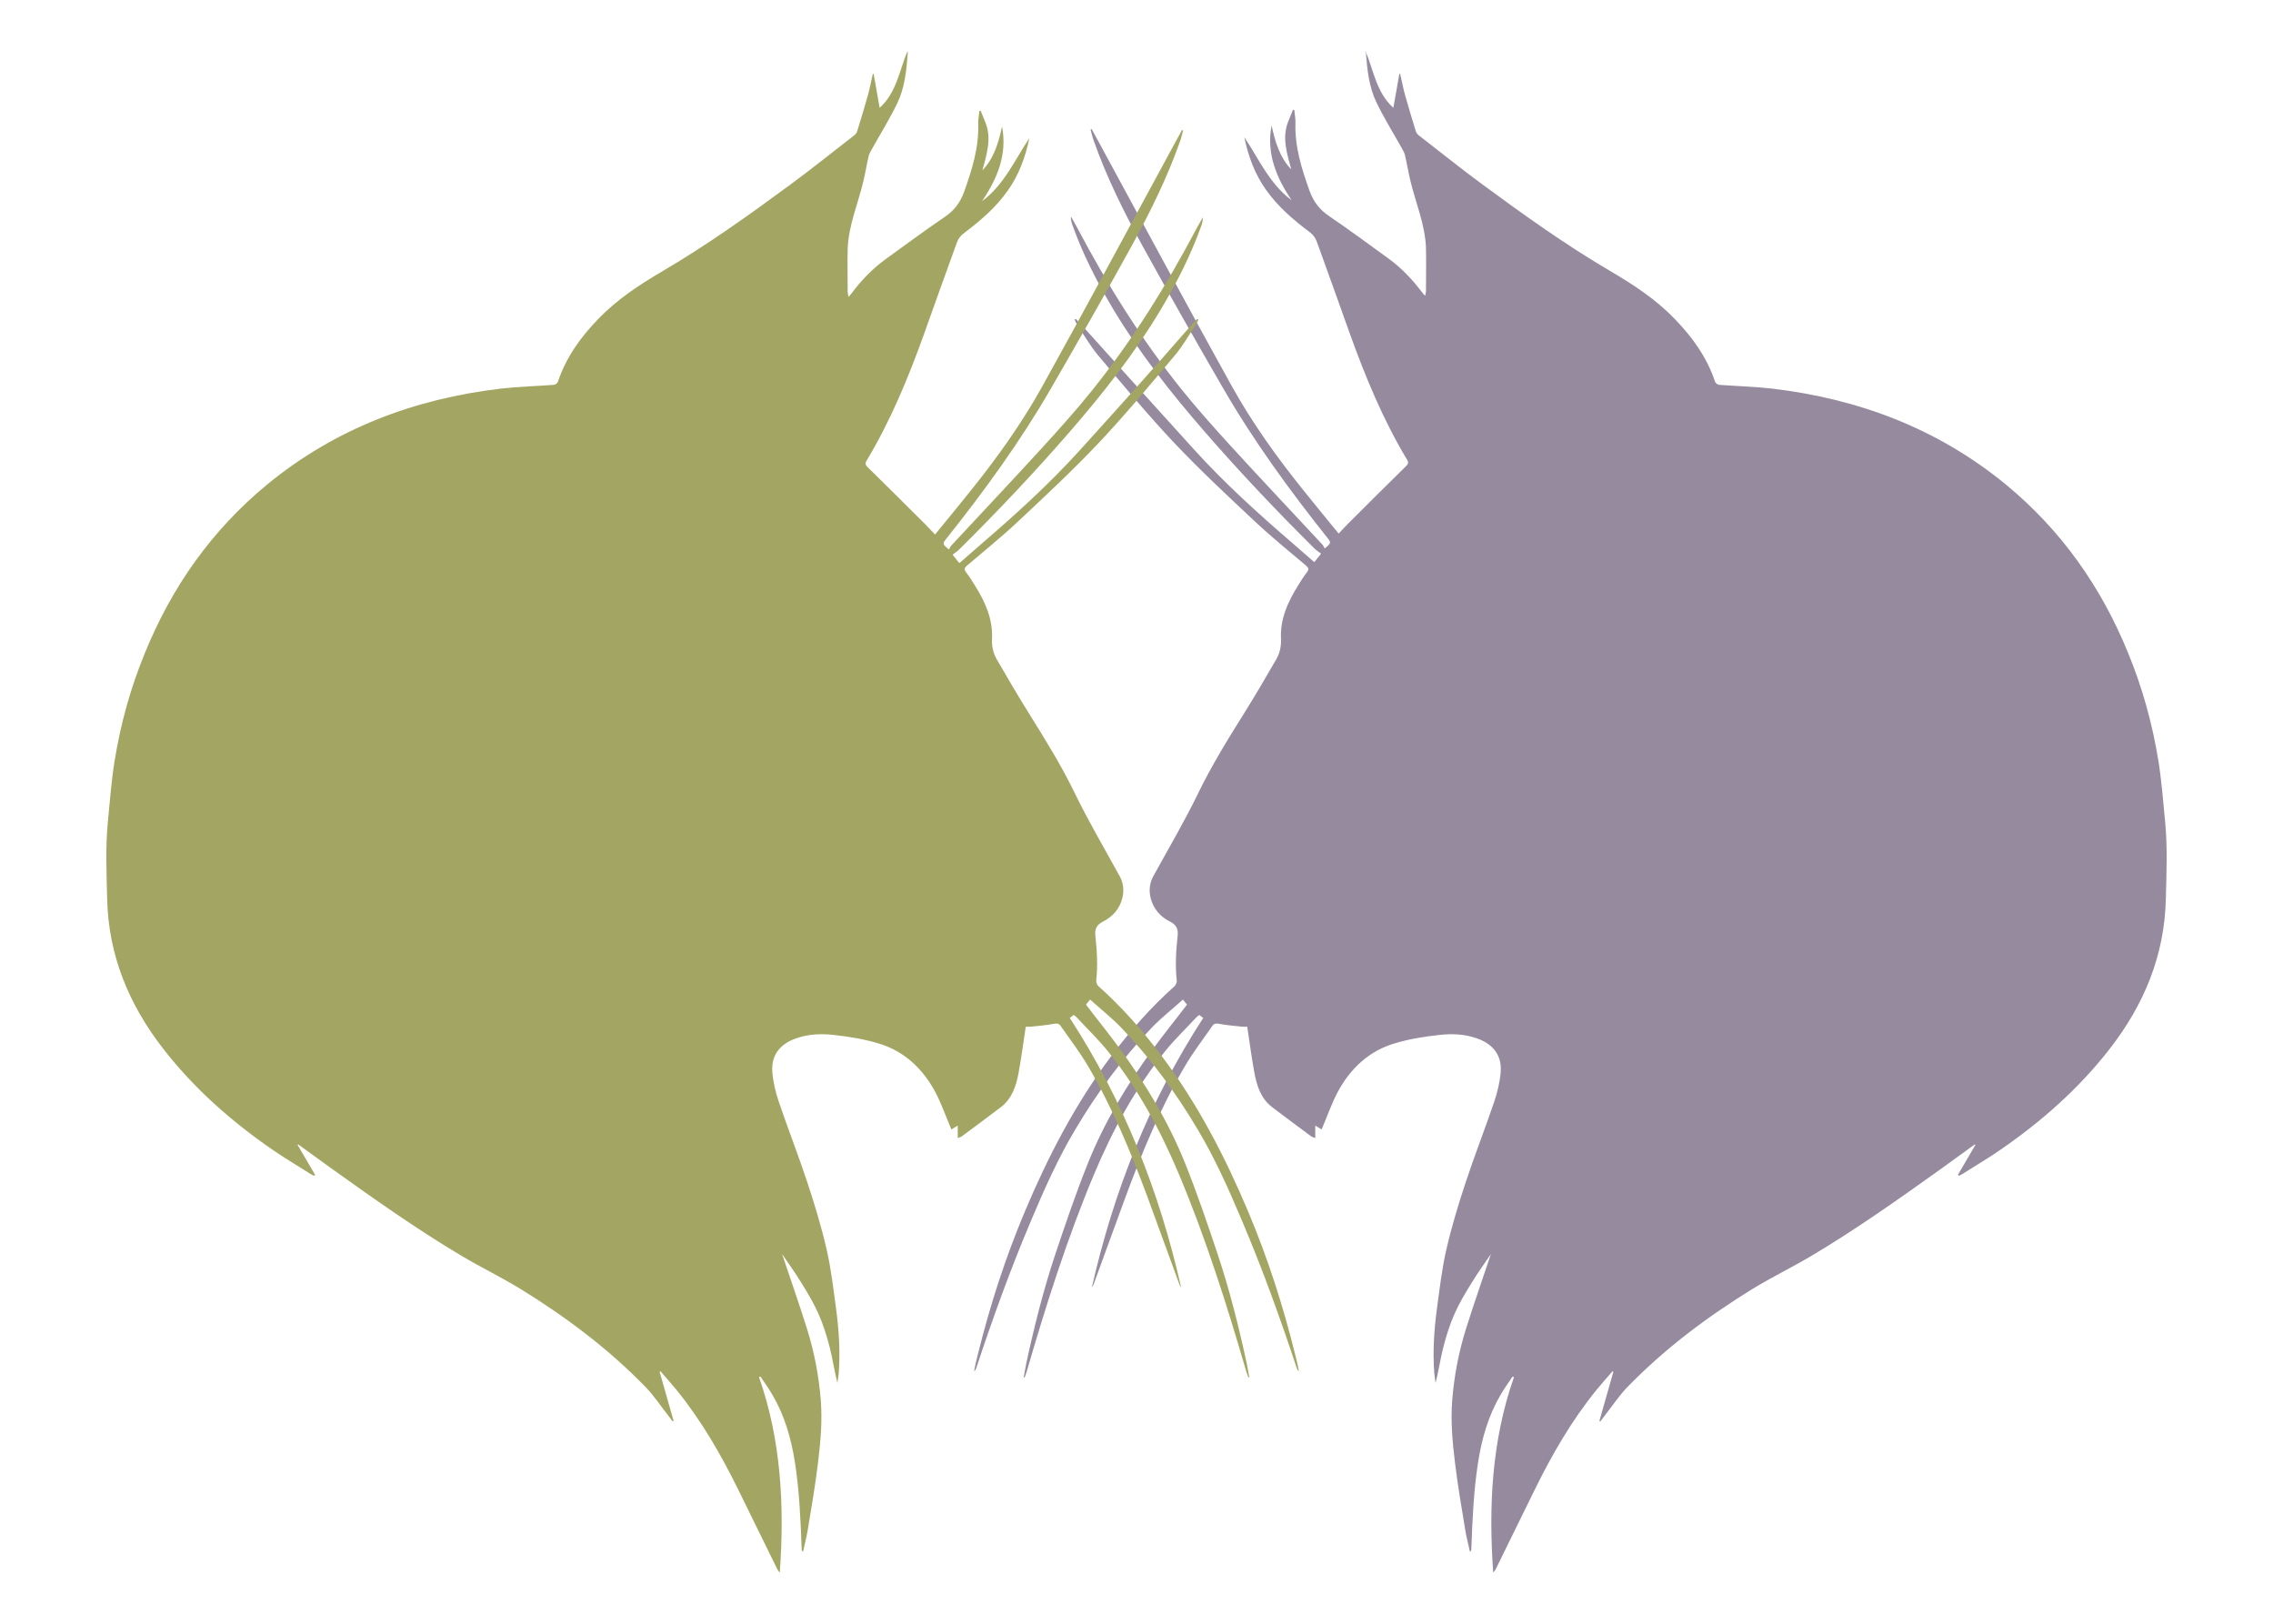 <?xml version="1.0" encoding="utf-8"?>
<!-- Generator: Adobe Illustrator 27.2.0, SVG Export Plug-In . SVG Version: 6.00 Build 0)  -->
<svg version="1.1" id="Calque_1" xmlns="http://www.w3.org/2000/svg" xmlns:xlink="http://www.w3.org/1999/xlink" x="0px" y="0px"
	 viewBox="0 0 1400 1000" style="enable-background:new 0 0 1400 1000;" xml:space="preserve">
<style type="text/css">
	.st0{fill:#968A9E;}
	.st1{fill:#A3A663;}
</style>
<g id="V01iUM_00000056429104930111341190000007078490384605971388_">
	<g>
		<path class="st0" d="M841,31.4c5.1,11.9,6.6,25.4,17.2,35c1.3-7.2,2.5-14,3.7-20.9c0.2,0,0.4,0,0.5,0c1,4.3,1.8,8.7,3,13
			c2.1,7.4,4.3,14.8,6.6,22.2c0.3,1,1,2,1.8,2.6c13.2,10.2,26.2,20.7,39.7,30.6c25.4,18.7,51,37,78.1,52.9
			c14.3,8.4,28.1,17.4,39.7,29.4c11,11.3,20.1,23.9,25.1,39c0.3,0.8,1.6,1.7,2.4,1.8c10.8,0.8,21.7,1.1,32.5,2.3
			c53.6,6.3,102.3,24.7,144.3,59.2c33.9,28,58.5,62.8,75.1,103.5c8.9,21.6,15.1,44,18.8,67.1c1.9,12,2.8,24.2,4,36.3
			c1.6,16,0.9,32.1,0.5,48.2c-0.8,34.9-13.5,65.3-34.7,92.5c-18.9,24.3-41.7,44.4-66.9,61.8c-7.6,5.3-15.7,10-23.5,15
			c-0.7,0.5-1.6,0.8-2.3,1.2c-0.2-0.2-0.5-0.4-0.7-0.5c3.6-6.2,7.2-12.3,10.8-18.5c-0.1-0.1-0.2-0.2-0.4-0.3
			c-7.1,5.2-14.3,10.4-21.4,15.5c-25.9,18.5-51.9,36.9-79.3,53.2c-12,7.1-24.6,13.2-36.5,20.5c-27.9,17.2-54,36.8-76.9,60.4
			c-5.2,5.4-9.4,11.9-14.1,17.8c-0.8,1.1-1.6,2.1-2.4,3.2c-0.2-0.1-0.4-0.2-0.6-0.3c2.9-10.1,5.7-20.2,8.6-30.2
			c-0.2-0.1-0.4-0.3-0.5-0.4c-3.3,3.8-6.6,7.5-9.8,11.4c-15.3,18.8-27.3,39.6-38,61.3c-8,16.4-16.1,32.7-24.1,49.1
			c-0.4,0.8-0.8,1.5-1.6,2.1c-2.9-40.9-0.9-81.2,12.8-120.3c-0.3-0.1-0.6-0.2-0.9-0.3c-2.5,3.8-5.2,7.4-7.4,11.3
			c-7.5,12.8-11.5,26.8-13.8,41.4c-2.8,17.9-3.5,35.9-4.2,53.9c0,0.4-0.1,0.8-0.8,1.3c-0.9-4.3-2.1-8.5-2.8-12.8
			c-2.3-13.9-4.7-27.8-6.4-41.8c-1.6-13-2.8-26.2-1.7-39.3c1.2-14.7,4-29.2,8.4-43.3c4.9-15.6,10.3-31,15.4-46.2
			c-3.8,5.6-8,11.4-11.8,17.6c-3.9,6.3-7.7,12.6-10.7,19.4c-2.9,6.6-5.1,13.6-6.9,20.7c-1.8,7.1-2.8,14.4-4.7,21.7
			c-0.3-2.1-0.6-4.1-0.8-6.2c-1-13.2-0.1-26.3,1.6-39.3c1.7-12.3,3.1-24.8,5.9-36.9c3.2-13.9,7.4-27.7,11.9-41.3
			c5.5-16.6,11.9-32.9,17.5-49.4c2-5.9,3.5-12.1,4-18.3c1-12.1-6.8-18.2-14.9-20.9c-7.5-2.6-15.3-2.9-23-2c-9.3,1-18.6,2.5-27.5,5.2
			c-15.8,4.7-27.2,15.5-34.9,29.8c-3.9,7.3-6.6,15.3-10,23.2c-0.7-0.5-2.1-1.3-3.9-2.4c0,2.7,0,5,0,7.7c-1.1-0.5-1.8-0.6-2.4-1
			c-8.1-6-16.1-11.9-24.1-18c-7-5.3-9.5-13.2-11-21.3c-1.7-9.2-2.9-18.5-4.4-28.3c-0.8,0-1.9,0.1-3.1,0c-4.8-0.5-9.6-0.9-14.3-1.8
			c-1.8-0.3-3-0.2-4,1.2c-5.8,8.4-12.1,16.5-17.2,25.3c-14.9,25.4-26.1,52.5-36.3,80c-6.6,18-13.1,36-19.7,53.9
			c-0.3,0.7-0.6,1.4-1.1,2c13.4-59.2,35.4-114.9,68.6-166c-1.1-0.8-1.7-1.3-2.4-1.8c-0.6,0.4-1.3,0.8-1.7,1.3
			c-6.6,7.1-13.6,13.8-19.6,21.3c-18.4,22.9-32.2,48.5-43.6,75.6c-16.6,39.6-29.5,80.4-41.5,121.6c-0.3,1-0.6,1.9-1,2.9
			c-0.1,0.2-0.2,0.5-0.8,0.6c0.6-3.1,1-6.1,1.7-9.2c4.9-22.6,10.5-44.9,17.8-66.8c6.3-18.8,12.7-37.7,20.1-56.1
			c10.2-25.4,24.3-48.8,40.5-70.9c6.6-9,13.6-17.6,20.5-26.7c-0.6-0.7-1.3-1.6-2.5-3.1c-6.6,5.9-13.3,11.2-19.2,17.3
			c-18.2,19-33.7,40.1-47.1,62.7c-10.7,17.9-19.1,36.8-27.2,56c-12.7,29.9-23.7,60.4-33.9,91.2c-0.2,0.6-0.5,1.2-1.2,1.6
			c0.3-1.7,0.6-3.3,1-5c0.4-1.8,0.8-3.5,1.3-5.3c7.4-30,16.9-59.4,28.9-87.9c14.2-33.7,31-66.2,53.1-95.6
			c11.7-15.6,24.5-30.2,39.1-43.2c0.8-0.7,1.5-2.3,1.4-3.4c-1-9.1-0.5-18.2,0.5-27.3c0.5-3.9-0.3-6.9-4.4-9
			c-6.1-3-10.5-7.8-12.2-14.7c-1.1-4.5-0.7-9.1,1.6-13.3c4.8-8.8,9.8-17.4,14.6-26.2c4.4-8.1,8.8-16.1,12.8-24.4
			c8.4-17.4,18.5-33.7,28.7-50c6.8-10.9,13.3-22,19.7-33.1c2.2-3.8,3.1-8.1,2.9-12.6c-0.6-12.2,4.2-22.7,10.5-32.8
			c1.7-2.8,3.5-5.6,5.5-8.2c1.3-1.7,1-2.7-0.5-4c-10.6-9-21.4-17.7-31.5-27.2c-17-15.9-34-31.8-50-48.7
			c-16.2-17.2-31.3-35.4-46.5-53.5c-5.1-6-9-13-13.4-19.6c-0.5-0.8-0.8-1.7-1.2-2.6c0.2-0.1,0.4-0.3,0.7-0.4
			c1.2,1.3,2.4,2.5,3.6,3.8c23.1,25.6,46.2,51.3,69.4,76.8c18.6,20.5,39,39,59.9,57c4.6,4,9.2,8,14,12.2c1.3-1.6,2.4-3,4.2-5.2
			c-1.5-1.2-3.1-2.1-4.3-3.4c-23.5-23.3-46.2-47.3-67.9-72.3c-20.5-23.6-39.8-48.1-55.9-75c-9.9-16.6-18.6-33.6-25.1-51.8
			c-0.6-1.6-1-3.3-0.9-5.2c1.2,2.2,2.5,4.4,3.7,6.6c18.6,35.3,39.6,69,64.6,100.1c9.9,12.3,20.5,24.1,31.1,35.7
			c18.4,20.1,37.1,39.9,55.6,59.8c0.6,0.7,0.9,1.6,1.3,2.3c4.1-3.3,4.1-3.6,1.5-6.8c-23.3-29.3-45.3-59.5-64.1-92
			c-16.9-29.2-33.6-58.5-49.9-88.1c-11.4-20.8-21.9-42-29.8-64.4c-0.8-2.2-1.3-4.5-1.9-6.7c0.2-0.1,0.5-0.2,0.7-0.3
			c1.8,3.3,3.6,6.6,5.4,9.9c26.8,49.3,53.3,98.7,80.5,147.7c13,23.5,28.7,45.3,45.6,66.2c6.7,8.4,13.6,16.7,20.6,25.3
			c2.1-2.2,4-4.3,6.1-6.4c11.8-11.7,23.5-23.5,35.4-35.1c1.3-1.3,1.7-2.2,0.7-3.9c-14.8-24.6-25.7-51-35.4-78
			c-6.7-18.9-13.5-37.7-20.3-56.5c-0.9-2.4-2.3-4.2-4.3-5.7c-10.1-7.6-19.7-15.8-27-26.2c-6.9-9.7-10.9-20.7-13.3-32.3
			c9,13.4,15.5,28.7,29.1,38.8c-9.3-13.9-15.6-28.6-12.3-46c2.2,9.9,4.9,19.5,12.1,27c-2.5-9.6-5.8-19.1-2-29.1
			c1-2.6,2.1-5.1,3.1-7.6c0.3,0.1,0.5,0.1,0.8,0.2c0.2,2.6,0.8,5.2,0.7,7.8c-0.5,14.7,3.8,28.3,8.7,42c2.5,6.8,6.2,11.6,12.2,15.6
			c12.2,8.3,24.1,17.1,36.1,25.8c8.2,5.9,15.1,13.2,21.2,21.3c0.4,0.6,0.9,1.1,1.7,1.9c0.2-1.3,0.5-2.2,0.5-3.1
			c0-8.8,0.2-17.5,0-26.3c-0.5-14.6-6.4-27.9-9.7-41.9c-1.2-5-2-10.1-3.2-15.2c-0.3-1.4-1-2.7-1.7-3.9c-5.3-9.5-11.1-18.8-15.9-28.7
			c-4.6-9.5-5.7-20.1-6.5-30.6C840.9,32.4,841,31.9,841,31.4z"/>
		<g>
			<path class="st1" d="M559,31.4c-5.1,11.9-6.6,25.4-17.2,35c-1.3-7.2-2.5-14-3.7-20.9c-0.2,0-0.4,0-0.5,0c-1,4.3-1.8,8.7-3,13
				c-2.1,7.4-4.3,14.8-6.6,22.2c-0.3,1-1,2-1.8,2.6c-13.2,10.2-26.2,20.7-39.7,30.6c-25.4,18.7-51,37-78.1,52.9
				c-14.3,8.4-28.1,17.4-39.7,29.4c-11,11.3-20.1,23.9-25.1,39c-0.3,0.8-1.6,1.7-2.4,1.8c-10.8,0.8-21.7,1.1-32.5,2.3
				c-53.6,6.3-102.3,24.7-144.3,59.2c-33.9,28-58.5,62.8-75.1,103.5c-8.9,21.6-15.1,44-18.8,67.1c-1.9,12-2.8,24.2-4,36.3
				c-1.6,16-0.9,32.1-0.5,48.2c0.8,34.9,13.5,65.3,34.7,92.5c18.9,24.3,41.7,44.4,66.9,61.8c7.6,5.3,15.7,10,23.5,15
				c0.7,0.5,1.6,0.8,2.3,1.2c0.2-0.2,0.5-0.4,0.7-0.5c-3.6-6.2-7.2-12.3-10.8-18.5c0.1-0.1,0.2-0.2,0.4-0.3
				c7.1,5.2,14.3,10.4,21.4,15.5c25.9,18.5,51.9,36.9,79.3,53.2c12,7.1,24.6,13.2,36.5,20.5c27.9,17.2,54,36.8,76.9,60.4
				c5.2,5.4,9.4,11.9,14.1,17.8c0.8,1.1,1.6,2.1,2.4,3.2c0.2-0.1,0.4-0.2,0.6-0.3c-2.9-10.1-5.7-20.2-8.6-30.2
				c0.2-0.1,0.4-0.3,0.5-0.4c3.3,3.8,6.6,7.5,9.8,11.4c15.3,18.8,27.3,39.6,38,61.3c8,16.4,16.1,32.7,24.1,49.1
				c0.4,0.8,0.8,1.5,1.6,2.1c2.9-40.9,0.9-81.2-12.8-120.3c0.3-0.1,0.6-0.2,0.9-0.3c2.5,3.8,5.2,7.4,7.4,11.3
				c7.5,12.8,11.5,26.8,13.8,41.4c2.8,17.9,3.5,35.9,4.2,53.9c0,0.4,0.1,0.8,0.8,1.3c0.9-4.3,2.1-8.5,2.8-12.8
				c2.3-13.9,4.7-27.8,6.4-41.8c1.6-13,2.8-26.2,1.7-39.3c-1.2-14.7-4-29.2-8.4-43.3c-4.9-15.6-10.3-31-15.4-46.2
				c3.8,5.6,8,11.4,11.8,17.6c3.9,6.3,7.7,12.6,10.7,19.4c2.9,6.6,5.1,13.6,6.9,20.7c1.8,7.1,2.8,14.4,4.7,21.7
				c0.3-2.1,0.6-4.1,0.8-6.2c1-13.2,0.1-26.3-1.6-39.3c-1.7-12.3-3.1-24.8-5.9-36.9c-3.2-13.9-7.4-27.7-11.9-41.3
				c-5.5-16.6-11.9-32.9-17.5-49.4c-2-5.9-3.5-12.1-4-18.3c-1-12.1,6.8-18.2,14.9-20.9c7.5-2.6,15.3-2.9,23-2
				c9.3,1,18.6,2.5,27.5,5.2c15.8,4.7,27.2,15.5,34.9,29.8c3.9,7.3,6.6,15.3,10,23.2c0.7-0.5,2.1-1.3,3.9-2.4c0,2.7,0,5,0,7.7
				c1.1-0.5,1.8-0.6,2.4-1c8.1-6,16.1-11.9,24.1-18c7-5.3,9.5-13.2,11-21.3c1.7-9.2,2.9-18.5,4.4-28.3c0.8,0,1.9,0.1,3.1,0
				c4.8-0.5,9.6-0.9,14.3-1.8c1.8-0.3,3-0.2,4,1.2c5.8,8.4,12.1,16.5,17.2,25.3c14.9,25.4,26.1,52.5,36.3,80
				c6.6,18,13.1,36,19.7,53.9c0.3,0.7,0.6,1.4,1.1,2c-13.4-59.2-35.4-114.9-68.6-166c1.1-0.8,1.7-1.3,2.4-1.8
				c0.6,0.4,1.3,0.8,1.7,1.3c6.6,7.1,13.6,13.8,19.6,21.3c18.4,22.9,32.2,48.5,43.6,75.6c16.6,39.6,29.5,80.4,41.5,121.6
				c0.3,1,0.6,1.9,1,2.9c0.1,0.2,0.2,0.5,0.8,0.6c-0.6-3.1-1-6.1-1.7-9.2c-4.9-22.6-10.5-44.9-17.8-66.8
				c-6.3-18.8-12.7-37.7-20.1-56.1c-10.2-25.4-24.3-48.8-40.5-70.9c-6.6-9-13.6-17.6-20.5-26.7c0.6-0.7,1.3-1.6,2.5-3.1
				c6.6,5.9,13.3,11.2,19.2,17.3c18.2,19,33.7,40.1,47.1,62.7c10.7,17.9,19.1,36.8,27.2,56c12.7,29.9,23.7,60.4,33.9,91.2
				c0.2,0.6,0.5,1.2,1.2,1.6c-0.3-1.7-0.6-3.3-1-5c-0.4-1.8-0.8-3.5-1.3-5.3c-7.4-30-16.9-59.4-28.9-87.9
				c-14.2-33.7-31-66.2-53.1-95.6c-11.7-15.6-24.5-30.2-39.1-43.2c-0.8-0.7-1.5-2.3-1.4-3.4c1-9.1,0.5-18.2-0.5-27.3
				c-0.5-3.9,0.3-6.9,4.4-9c6.1-3,10.5-7.8,12.2-14.7c1.1-4.5,0.7-9.1-1.6-13.3c-4.8-8.8-9.8-17.4-14.6-26.2
				c-4.4-8.1-8.8-16.1-12.8-24.4c-8.4-17.4-18.5-33.7-28.7-50c-6.8-10.9-13.3-22-19.7-33.1c-2.2-3.8-3.1-8.1-2.9-12.6
				c0.6-12.2-4.2-22.7-10.5-32.8c-1.7-2.8-3.5-5.6-5.5-8.2c-1.3-1.7-1-2.7,0.5-4c10.6-9,21.4-17.7,31.5-27.2
				c17-15.9,34-31.8,50-48.7c16.2-17.2,31.3-35.4,46.5-53.5c5.1-6,9-13,13.4-19.6c0.5-0.8,0.8-1.7,1.2-2.6c-0.2-0.1-0.4-0.3-0.7-0.4
				c-1.2,1.3-2.4,2.5-3.6,3.8C711,226.4,688,252,664.8,277.6c-18.6,20.5-39,39-59.9,57c-4.6,4-9.2,8-14,12.2c-1.3-1.6-2.4-3-4.2-5.2
				c1.5-1.2,3.1-2.1,4.3-3.4c23.5-23.3,46.2-47.3,67.9-72.3c20.5-23.6,39.8-48.1,55.9-75c9.9-16.6,18.6-33.6,25.1-51.8
				c0.6-1.6,1-3.3,0.9-5.2c-1.2,2.2-2.5,4.4-3.7,6.6c-18.6,35.3-39.6,69-64.6,100.1c-9.9,12.3-20.5,24.1-31.1,35.7
				c-18.4,20.1-37.1,39.9-55.6,59.8c-0.6,0.7-0.9,1.6-1.3,2.3c-4.1-3.3-4.1-3.6-1.5-6.8c23.3-29.3,45.3-59.5,64.1-92
				c16.9-29.2,33.6-58.5,49.9-88.1c11.4-20.8,21.9-42,29.8-64.4c0.8-2.2,1.3-4.5,1.9-6.7c-0.2-0.1-0.5-0.2-0.7-0.3
				c-1.8,3.3-3.6,6.6-5.4,9.9c-26.8,49.3-53.3,98.7-80.5,147.7c-13,23.5-28.7,45.3-45.6,66.2c-6.7,8.4-13.6,16.7-20.6,25.3
				c-2.1-2.2-4-4.3-6.1-6.4c-11.8-11.7-23.5-23.5-35.4-35.1c-1.3-1.3-1.7-2.2-0.7-3.9c14.8-24.6,25.7-51,35.4-78
				c6.7-18.9,13.5-37.7,20.3-56.5c0.9-2.4,2.3-4.2,4.3-5.7c10.1-7.6,19.7-15.8,27-26.2c6.9-9.7,10.9-20.7,13.3-32.3
				c-9,13.4-15.5,28.7-29.1,38.8c9.3-13.9,15.6-28.6,12.3-46c-2.2,9.9-4.9,19.5-12.1,27c2.5-9.6,5.8-19.1,2-29.1
				c-1-2.6-2.1-5.1-3.1-7.6c-0.3,0.1-0.5,0.1-0.8,0.2c-0.2,2.6-0.8,5.2-0.7,7.8c0.5,14.7-3.8,28.3-8.7,42
				c-2.5,6.8-6.2,11.6-12.2,15.6c-12.2,8.3-24.1,17.1-36.1,25.8c-8.2,5.9-15.1,13.2-21.2,21.3c-0.4,0.6-0.9,1.1-1.7,1.9
				c-0.2-1.3-0.5-2.2-0.5-3.1c0-8.8-0.2-17.5,0-26.3c0.5-14.6,6.4-27.9,9.7-41.9c1.2-5,2-10.1,3.2-15.2c0.3-1.4,1-2.7,1.7-3.9
				c5.3-9.5,11.1-18.8,15.9-28.7c4.6-9.5,5.7-20.1,6.5-30.6C559.1,32.4,559,31.9,559,31.4z"/>
		</g>
	</g>
</g>
</svg>
